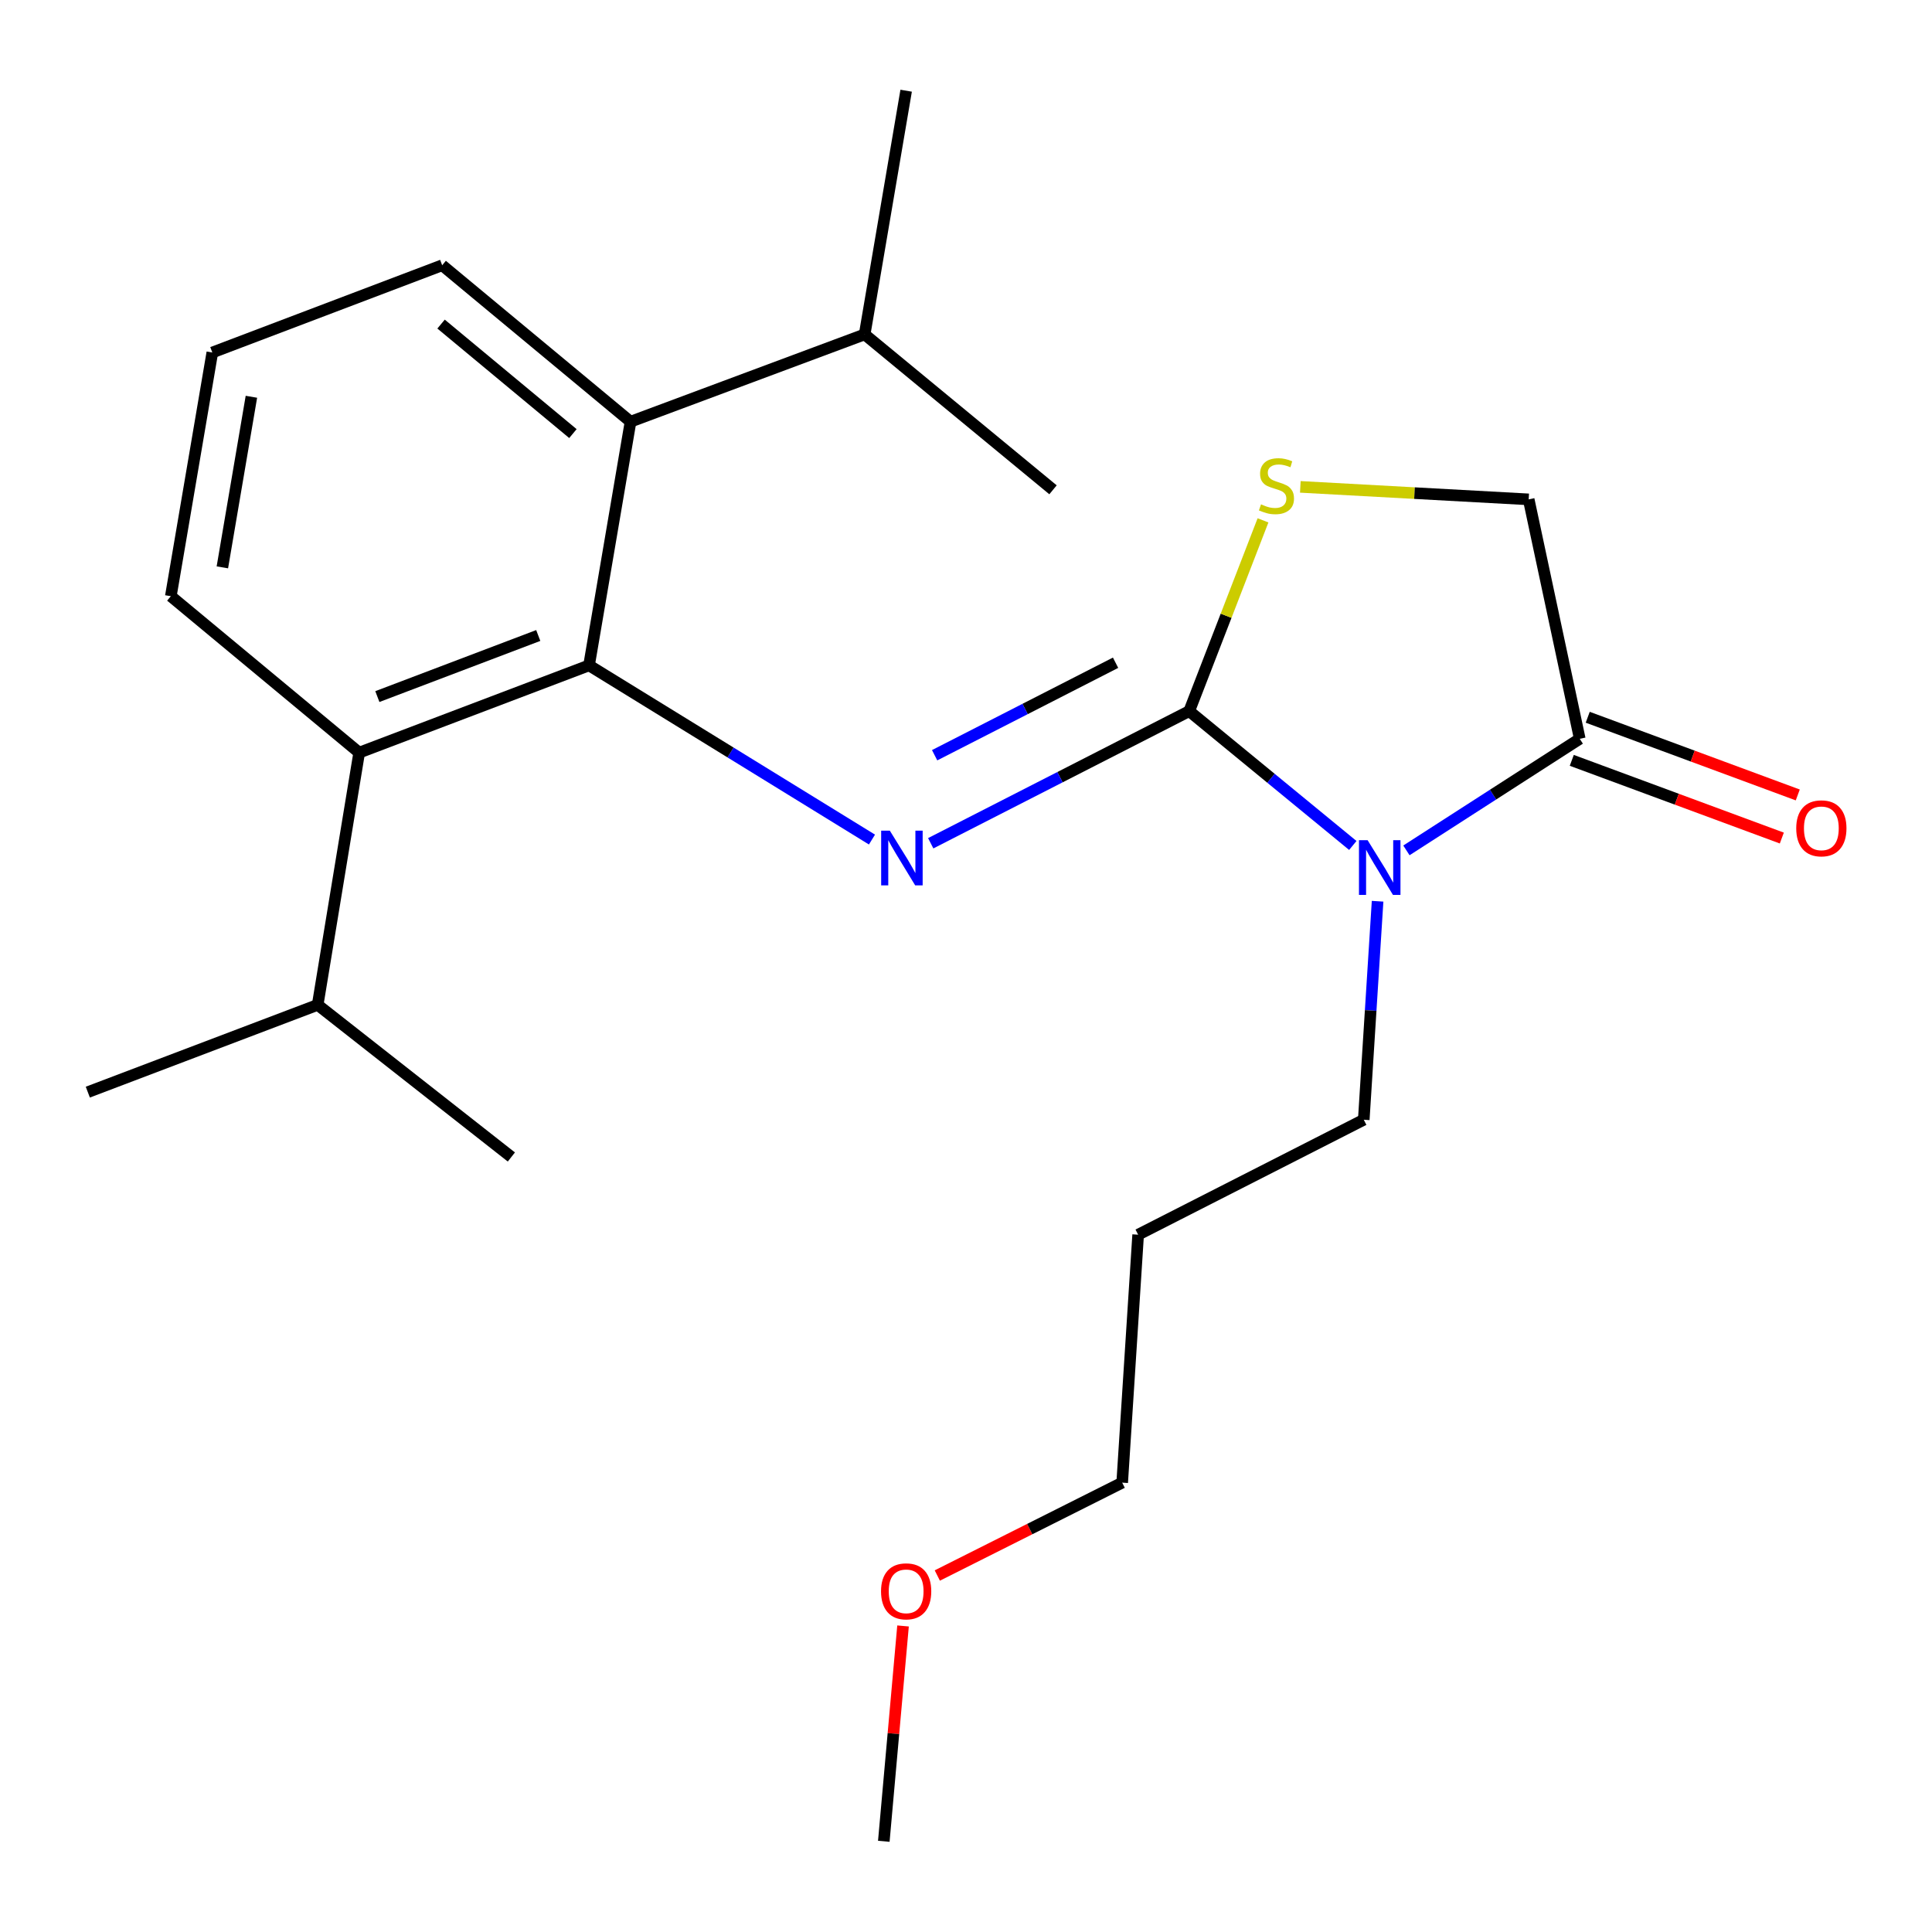 <?xml version='1.0' encoding='iso-8859-1'?>
<svg version='1.1' baseProfile='full'
              xmlns='http://www.w3.org/2000/svg'
                      xmlns:rdkit='http://www.rdkit.org/xml'
                      xmlns:xlink='http://www.w3.org/1999/xlink'
                  xml:space='preserve'
width='1000px' height='1000px' viewBox='0 0 1000 1000'>
<!-- END OF HEADER -->
<rect style='opacity:1.0;fill:#FFFFFF;stroke:none' width='1000' height='1000' x='0' y='0'> </rect>
<path class='bond-0' d='M 615.535,368.076 L 657.873,402.844' style='fill:none;fill-rule:evenodd;stroke:#000000;stroke-width:6px;stroke-linecap:butt;stroke-linejoin:miter;stroke-opacity:1' />
<path class='bond-0' d='M 657.873,402.844 L 700.211,437.612' style='fill:none;fill-rule:evenodd;stroke:#0000FF;stroke-width:6px;stroke-linecap:butt;stroke-linejoin:miter;stroke-opacity:1' />
<path class='bond-1' d='M 615.535,368.076 L 548.638,402.273' style='fill:none;fill-rule:evenodd;stroke:#000000;stroke-width:6px;stroke-linecap:butt;stroke-linejoin:miter;stroke-opacity:1' />
<path class='bond-1' d='M 548.638,402.273 L 481.741,436.471' style='fill:none;fill-rule:evenodd;stroke:#0000FF;stroke-width:6px;stroke-linecap:butt;stroke-linejoin:miter;stroke-opacity:1' />
<path class='bond-1' d='M 577.419,343.032 L 530.591,366.97' style='fill:none;fill-rule:evenodd;stroke:#000000;stroke-width:6px;stroke-linecap:butt;stroke-linejoin:miter;stroke-opacity:1' />
<path class='bond-1' d='M 530.591,366.97 L 483.764,390.908' style='fill:none;fill-rule:evenodd;stroke:#0000FF;stroke-width:6px;stroke-linecap:butt;stroke-linejoin:miter;stroke-opacity:1' />
<path class='bond-3' d='M 615.535,368.076 L 634.631,318.705' style='fill:none;fill-rule:evenodd;stroke:#000000;stroke-width:6px;stroke-linecap:butt;stroke-linejoin:miter;stroke-opacity:1' />
<path class='bond-3' d='M 634.631,318.705 L 653.728,269.334' style='fill:none;fill-rule:evenodd;stroke:#CCCC00;stroke-width:6px;stroke-linecap:butt;stroke-linejoin:miter;stroke-opacity:1' />
<path class='bond-4' d='M 727.959,440.156 L 772.818,411.279' style='fill:none;fill-rule:evenodd;stroke:#0000FF;stroke-width:6px;stroke-linecap:butt;stroke-linejoin:miter;stroke-opacity:1' />
<path class='bond-4' d='M 772.818,411.279 L 817.676,382.402' style='fill:none;fill-rule:evenodd;stroke:#000000;stroke-width:6px;stroke-linecap:butt;stroke-linejoin:miter;stroke-opacity:1' />
<path class='bond-9' d='M 713.038,466.481 L 709.459,523.028' style='fill:none;fill-rule:evenodd;stroke:#0000FF;stroke-width:6px;stroke-linecap:butt;stroke-linejoin:miter;stroke-opacity:1' />
<path class='bond-9' d='M 709.459,523.028 L 705.881,579.575' style='fill:none;fill-rule:evenodd;stroke:#000000;stroke-width:6px;stroke-linecap:butt;stroke-linejoin:miter;stroke-opacity:1' />
<path class='bond-2' d='M 451.332,434.556 L 378.11,389.474' style='fill:none;fill-rule:evenodd;stroke:#0000FF;stroke-width:6px;stroke-linecap:butt;stroke-linejoin:miter;stroke-opacity:1' />
<path class='bond-2' d='M 378.11,389.474 L 304.888,344.393' style='fill:none;fill-rule:evenodd;stroke:#000000;stroke-width:6px;stroke-linecap:butt;stroke-linejoin:miter;stroke-opacity:1' />
<path class='bond-5' d='M 304.888,344.393 L 185.916,389.566' style='fill:none;fill-rule:evenodd;stroke:#000000;stroke-width:6px;stroke-linecap:butt;stroke-linejoin:miter;stroke-opacity:1' />
<path class='bond-5' d='M 278.598,328.929 L 195.318,360.55' style='fill:none;fill-rule:evenodd;stroke:#000000;stroke-width:6px;stroke-linecap:butt;stroke-linejoin:miter;stroke-opacity:1' />
<path class='bond-6' d='M 304.888,344.393 L 326.365,218.271' style='fill:none;fill-rule:evenodd;stroke:#000000;stroke-width:6px;stroke-linecap:butt;stroke-linejoin:miter;stroke-opacity:1' />
<path class='bond-7' d='M 673.043,252.001 L 732.143,255.237' style='fill:none;fill-rule:evenodd;stroke:#CCCC00;stroke-width:6px;stroke-linecap:butt;stroke-linejoin:miter;stroke-opacity:1' />
<path class='bond-7' d='M 732.143,255.237 L 791.244,258.474' style='fill:none;fill-rule:evenodd;stroke:#000000;stroke-width:6px;stroke-linecap:butt;stroke-linejoin:miter;stroke-opacity:1' />
<path class='bond-8' d='M 813.55,393.558 L 867.909,413.666' style='fill:none;fill-rule:evenodd;stroke:#000000;stroke-width:6px;stroke-linecap:butt;stroke-linejoin:miter;stroke-opacity:1' />
<path class='bond-8' d='M 867.909,413.666 L 922.268,433.773' style='fill:none;fill-rule:evenodd;stroke:#FF0000;stroke-width:6px;stroke-linecap:butt;stroke-linejoin:miter;stroke-opacity:1' />
<path class='bond-8' d='M 821.803,371.247 L 876.162,391.354' style='fill:none;fill-rule:evenodd;stroke:#000000;stroke-width:6px;stroke-linecap:butt;stroke-linejoin:miter;stroke-opacity:1' />
<path class='bond-8' d='M 876.162,391.354 L 930.521,411.462' style='fill:none;fill-rule:evenodd;stroke:#FF0000;stroke-width:6px;stroke-linecap:butt;stroke-linejoin:miter;stroke-opacity:1' />
<path class='bond-23' d='M 817.676,382.402 L 791.244,258.474' style='fill:none;fill-rule:evenodd;stroke:#000000;stroke-width:6px;stroke-linecap:butt;stroke-linejoin:miter;stroke-opacity:1' />
<path class='bond-11' d='M 185.916,389.566 L 164.427,520.115' style='fill:none;fill-rule:evenodd;stroke:#000000;stroke-width:6px;stroke-linecap:butt;stroke-linejoin:miter;stroke-opacity:1' />
<path class='bond-13' d='M 185.916,389.566 L 88.42,308.59' style='fill:none;fill-rule:evenodd;stroke:#000000;stroke-width:6px;stroke-linecap:butt;stroke-linejoin:miter;stroke-opacity:1' />
<path class='bond-10' d='M 326.365,218.271 L 447.544,173.084' style='fill:none;fill-rule:evenodd;stroke:#000000;stroke-width:6px;stroke-linecap:butt;stroke-linejoin:miter;stroke-opacity:1' />
<path class='bond-12' d='M 326.365,218.271 L 228.869,137.295' style='fill:none;fill-rule:evenodd;stroke:#000000;stroke-width:6px;stroke-linecap:butt;stroke-linejoin:miter;stroke-opacity:1' />
<path class='bond-12' d='M 296.541,224.425 L 228.294,167.742' style='fill:none;fill-rule:evenodd;stroke:#000000;stroke-width:6px;stroke-linecap:butt;stroke-linejoin:miter;stroke-opacity:1' />
<path class='bond-14' d='M 705.881,579.575 L 589.102,639.074' style='fill:none;fill-rule:evenodd;stroke:#000000;stroke-width:6px;stroke-linecap:butt;stroke-linejoin:miter;stroke-opacity:1' />
<path class='bond-18' d='M 447.544,173.084 L 469.02,46.949' style='fill:none;fill-rule:evenodd;stroke:#000000;stroke-width:6px;stroke-linecap:butt;stroke-linejoin:miter;stroke-opacity:1' />
<path class='bond-19' d='M 447.544,173.084 L 545.04,253.518' style='fill:none;fill-rule:evenodd;stroke:#000000;stroke-width:6px;stroke-linecap:butt;stroke-linejoin:miter;stroke-opacity:1' />
<path class='bond-20' d='M 164.427,520.115 L 45.455,565.288' style='fill:none;fill-rule:evenodd;stroke:#000000;stroke-width:6px;stroke-linecap:butt;stroke-linejoin:miter;stroke-opacity:1' />
<path class='bond-21' d='M 164.427,520.115 L 264.685,598.857' style='fill:none;fill-rule:evenodd;stroke:#000000;stroke-width:6px;stroke-linecap:butt;stroke-linejoin:miter;stroke-opacity:1' />
<path class='bond-15' d='M 228.869,137.295 L 109.897,182.455' style='fill:none;fill-rule:evenodd;stroke:#000000;stroke-width:6px;stroke-linecap:butt;stroke-linejoin:miter;stroke-opacity:1' />
<path class='bond-24' d='M 88.42,308.59 L 109.897,182.455' style='fill:none;fill-rule:evenodd;stroke:#000000;stroke-width:6px;stroke-linecap:butt;stroke-linejoin:miter;stroke-opacity:1' />
<path class='bond-24' d='M 115.093,293.663 L 130.127,205.368' style='fill:none;fill-rule:evenodd;stroke:#000000;stroke-width:6px;stroke-linecap:butt;stroke-linejoin:miter;stroke-opacity:1' />
<path class='bond-17' d='M 589.102,639.074 L 580.842,767.416' style='fill:none;fill-rule:evenodd;stroke:#000000;stroke-width:6px;stroke-linecap:butt;stroke-linejoin:miter;stroke-opacity:1' />
<path class='bond-16' d='M 485.148,815.484 L 532.995,791.45' style='fill:none;fill-rule:evenodd;stroke:#FF0000;stroke-width:6px;stroke-linecap:butt;stroke-linejoin:miter;stroke-opacity:1' />
<path class='bond-16' d='M 532.995,791.45 L 580.842,767.416' style='fill:none;fill-rule:evenodd;stroke:#000000;stroke-width:6px;stroke-linecap:butt;stroke-linejoin:miter;stroke-opacity:1' />
<path class='bond-22' d='M 467.411,841.595 L 462.434,897.323' style='fill:none;fill-rule:evenodd;stroke:#FF0000;stroke-width:6px;stroke-linecap:butt;stroke-linejoin:miter;stroke-opacity:1' />
<path class='bond-22' d='M 462.434,897.323 L 457.456,953.051' style='fill:none;fill-rule:evenodd;stroke:#000000;stroke-width:6px;stroke-linecap:butt;stroke-linejoin:miter;stroke-opacity:1' />
<path  class='atom-1' d='M 707.881 434.892
L 717.161 449.892
Q 718.081 451.372, 719.561 454.052
Q 721.041 456.732, 721.121 456.892
L 721.121 434.892
L 724.881 434.892
L 724.881 463.212
L 721.001 463.212
L 711.041 446.812
Q 709.881 444.892, 708.641 442.692
Q 707.441 440.492, 707.081 439.812
L 707.081 463.212
L 703.401 463.212
L 703.401 434.892
L 707.881 434.892
' fill='#0000FF'/>
<path  class='atom-2' d='M 460.566 429.936
L 469.846 444.936
Q 470.766 446.416, 472.246 449.096
Q 473.726 451.776, 473.806 451.936
L 473.806 429.936
L 477.566 429.936
L 477.566 458.256
L 473.686 458.256
L 463.726 441.856
Q 462.566 439.936, 461.326 437.736
Q 460.126 435.536, 459.766 434.856
L 459.766 458.256
L 456.086 458.256
L 456.086 429.936
L 460.566 429.936
' fill='#0000FF'/>
<path  class='atom-4' d='M 652.694 261.044
Q 653.014 261.164, 654.334 261.724
Q 655.654 262.284, 657.094 262.644
Q 658.574 262.964, 660.014 262.964
Q 662.694 262.964, 664.254 261.684
Q 665.814 260.364, 665.814 258.084
Q 665.814 256.524, 665.014 255.564
Q 664.254 254.604, 663.054 254.084
Q 661.854 253.564, 659.854 252.964
Q 657.334 252.204, 655.814 251.484
Q 654.334 250.764, 653.254 249.244
Q 652.214 247.724, 652.214 245.164
Q 652.214 241.604, 654.614 239.404
Q 657.054 237.204, 661.854 237.204
Q 665.134 237.204, 668.854 238.764
L 667.934 241.844
Q 664.534 240.444, 661.974 240.444
Q 659.214 240.444, 657.694 241.604
Q 656.174 242.724, 656.214 244.684
Q 656.214 246.204, 656.974 247.124
Q 657.774 248.044, 658.894 248.564
Q 660.054 249.084, 661.974 249.684
Q 664.534 250.484, 666.054 251.284
Q 667.574 252.084, 668.654 253.724
Q 669.774 255.324, 669.774 258.084
Q 669.774 262.004, 667.134 264.124
Q 664.534 266.204, 660.174 266.204
Q 657.654 266.204, 655.734 265.644
Q 653.854 265.124, 651.614 264.204
L 652.694 261.044
' fill='#CCCC00'/>
<path  class='atom-9' d='M 929.728 428.739
Q 929.728 421.939, 933.088 418.139
Q 936.448 414.339, 942.728 414.339
Q 949.008 414.339, 952.368 418.139
Q 955.728 421.939, 955.728 428.739
Q 955.728 435.619, 952.328 439.539
Q 948.928 443.419, 942.728 443.419
Q 936.488 443.419, 933.088 439.539
Q 929.728 435.659, 929.728 428.739
M 942.728 440.219
Q 947.048 440.219, 949.368 437.339
Q 951.728 434.419, 951.728 428.739
Q 951.728 423.179, 949.368 420.379
Q 947.048 417.539, 942.728 417.539
Q 938.408 417.539, 936.048 420.339
Q 933.728 423.139, 933.728 428.739
Q 933.728 434.459, 936.048 437.339
Q 938.408 440.219, 942.728 440.219
' fill='#FF0000'/>
<path  class='atom-17' d='M 456.02 823.665
Q 456.02 816.865, 459.38 813.065
Q 462.74 809.265, 469.02 809.265
Q 475.3 809.265, 478.66 813.065
Q 482.02 816.865, 482.02 823.665
Q 482.02 830.545, 478.62 834.465
Q 475.22 838.345, 469.02 838.345
Q 462.78 838.345, 459.38 834.465
Q 456.02 830.585, 456.02 823.665
M 469.02 835.145
Q 473.34 835.145, 475.66 832.265
Q 478.02 829.345, 478.02 823.665
Q 478.02 818.105, 475.66 815.305
Q 473.34 812.465, 469.02 812.465
Q 464.7 812.465, 462.34 815.265
Q 460.02 818.065, 460.02 823.665
Q 460.02 829.385, 462.34 832.265
Q 464.7 835.145, 469.02 835.145
' fill='#FF0000'/>
</svg>
